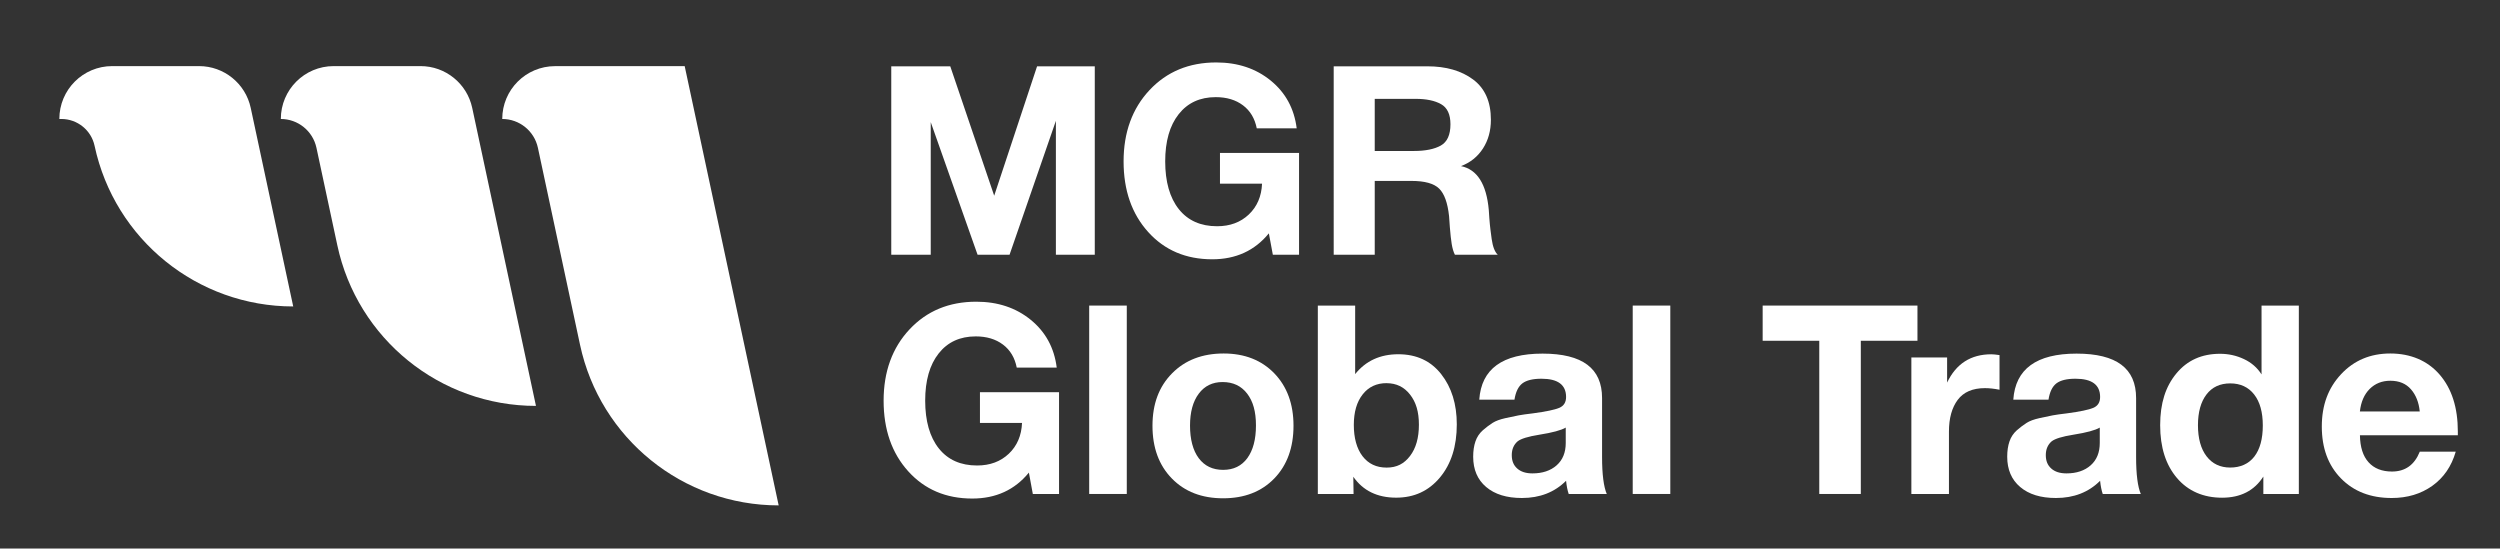 <?xml version="1.0" encoding="UTF-8"?>
<svg id="Layer_1" xmlns="http://www.w3.org/2000/svg" version="1.1" viewBox="0 0 595.28 130.61">
  <rect x="0" y="0" width="595.28" height="130.61" fill="#333333" stroke="none"/>
  <!-- Generator: Adobe Illustrator 29.8.2, SVG Export Plug-In . SVG Version: 2.1.1 Build 3)  -->
  <defs>
    <style>
      .st0 {
        fill: #fff;
      }
    </style>
  </defs>
  <g>
    <path class="st0" d="M212.22,60.66V15.79h14.05l10.46,30.81,10.21-30.81h13.74v44.86h-9.26v-31.88l-11.03,31.88h-7.62l-11.15-31.57v31.57h-9.4Z"/>
    <path class="st0" d="M309.32,36.4v24.26h-6.24l-.95-5.1c-3.36,4.12-7.86,6.18-13.48,6.18-6.26,0-11.34-2.16-15.25-6.49-3.91-4.33-5.86-9.93-5.86-16.82s2.06-12.59,6.18-16.98,9.41-6.58,15.88-6.58c5.12,0,9.45,1.44,12.98,4.32s5.59,6.67,6.18,11.37h-9.51c-.46-2.35-1.55-4.18-3.28-5.48-1.72-1.3-3.89-1.95-6.49-1.95-3.74,0-6.68,1.35-8.82,4.06s-3.21,6.46-3.21,11.25,1.08,8.66,3.25,11.37c2.16,2.71,5.2,4.06,9.1,4.06,3.07,0,5.59-.93,7.56-2.8s3.02-4.32,3.15-7.34h-10.02v-7.31h18.84v-.02Z"/>
    <path class="st0" d="M317.57,15.79h22.31c4.45,0,8.09,1.05,10.9,3.15s4.22,5.29,4.22,9.58c0,2.61-.63,4.88-1.89,6.84-1.26,1.95-3,3.35-5.23,4.19,3.86.8,6.07,4.28,6.62,10.46,0,.21.04.86.13,1.95.08,1.09.17,1.96.25,2.62.08.65.19,1.44.31,2.36.13.92.32,1.7.57,2.33.25.63.55,1.09.88,1.39h-10.21c-.34-.67-.59-1.52-.76-2.55s-.31-2.35-.44-3.97c-.13-1.62-.19-2.51-.19-2.68-.34-3.15-1.12-5.33-2.36-6.55s-3.43-1.83-6.58-1.83h-8.76v17.58h-9.77V15.79ZM327.34,23.54v12.41h9.33c2.73,0,4.86-.43,6.4-1.29,1.53-.86,2.3-2.55,2.3-5.07,0-2.35-.75-3.95-2.24-4.79s-3.5-1.26-6.02-1.26c0,0-9.77,0-9.77,0Z"/>
  </g>
  <g>
    <path class="st0" d="M163.03,15.75h-30.86c-6.95,0-12.58,5.63-12.58,12.58h0c4.09,0,7.63,2.86,8.49,6.86l10.03,46.9c4.77,22.31,24.49,38.25,47.3,38.25h0l-22.38-104.6h0Z"/>
    <path class="st0" d="M66.86,28.33h0c4.09,0,7.63,2.86,8.49,6.86l4.97,23.21c4.77,22.31,24.49,38.25,47.3,38.25h0l-15.18-70.96c-1.24-5.8-6.37-9.95-12.3-9.95h-20.69c-6.95,0-12.58,5.63-12.58,12.58h0Z"/>
    <path class="st0" d="M14.13,28.33h.48c3.81,0,7.11,2.66,7.91,6.39h0c4.77,22.31,24.49,38.25,47.3,38.25h0l-10.12-47.28c-1.24-5.8-6.37-9.95-12.3-9.95h-20.69c-6.95,0-12.58,5.63-12.58,12.58h0Z"/>
  </g>
  <g>
    <path class="st0" d="M252.17,93.37v24.26h-6.24l-.94-5.1c-3.36,4.12-7.86,6.18-13.48,6.18-6.26,0-11.34-2.16-15.25-6.49-3.91-4.33-5.86-9.93-5.86-16.82s2.06-12.59,6.18-16.98,9.41-6.58,15.88-6.58c5.12,0,9.45,1.44,12.98,4.32s5.59,6.67,6.18,11.37h-9.52c-.46-2.35-1.55-4.18-3.28-5.48-1.72-1.3-3.89-1.95-6.49-1.95-3.74,0-6.68,1.35-8.82,4.06s-3.21,6.46-3.21,11.25,1.08,8.66,3.25,11.37c2.16,2.71,5.2,4.06,9.1,4.06,3.07,0,5.59-.93,7.56-2.8s3.02-4.32,3.15-7.34h-10.02v-7.31h18.84v-.02Z"/>
    <path class="st0" d="M268.3,72.76v44.86h-8.95v-44.86h8.95Z"/>
    <path class="st0" d="M291.36,84.17c5,0,9.02,1.58,12.07,4.73,3.04,3.15,4.57,7.31,4.57,12.48s-1.52,9.39-4.57,12.54c-3.05,3.15-7.11,4.73-12.19,4.73s-9.16-1.58-12.22-4.73c-3.07-3.15-4.6-7.33-4.6-12.54s1.55-9.33,4.66-12.48c3.11-3.15,7.2-4.73,12.29-4.73h-.01ZM291.11,90.97c-2.39,0-4.29.92-5.67,2.77-1.39,1.85-2.08,4.39-2.08,7.62s.69,5.9,2.08,7.75c1.39,1.85,3.32,2.77,5.8,2.77s4.4-.93,5.77-2.8c1.36-1.87,2.05-4.46,2.05-7.78s-.7-5.77-2.11-7.59c-1.41-1.83-3.35-2.74-5.83-2.74h0Z"/>
    <path class="st0" d="M322.68,72.76v16.32c2.52-3.15,5.94-4.73,10.27-4.73s7.73,1.58,10.21,4.73c2.48,3.15,3.72,7.14,3.72,11.97,0,5.21-1.33,9.42-4,12.63s-6.14,4.82-10.43,4.82c-4.5,0-7.9-1.66-10.21-4.98l.06,4.1h-8.51v-44.86h8.89ZM330.17,91.23c-2.39,0-4.3.89-5.7,2.68-1.41,1.79-2.11,4.21-2.11,7.28s.69,5.63,2.08,7.44c1.39,1.81,3.3,2.71,5.73,2.71s4.17-.92,5.58-2.77c1.41-1.85,2.11-4.33,2.11-7.44s-.7-5.38-2.11-7.18c-1.41-1.81-3.27-2.71-5.58-2.71h0Z"/>
    <path class="st0" d="M382.6,117.63h-9.07c-.29-.84-.5-1.89-.63-3.15-2.73,2.73-6.24,4.1-10.52,4.1-3.61,0-6.45-.87-8.51-2.62-2.06-1.74-3.09-4.15-3.09-7.21,0-1.39.18-2.6.54-3.65.36-1.05.95-1.93,1.76-2.65.82-.71,1.6-1.3,2.33-1.76.73-.46,1.75-.84,3.06-1.13,1.3-.29,2.35-.51,3.15-.66s1.91-.3,3.34-.47c3.15-.42,5.26-.86,6.33-1.32,1.07-.46,1.61-1.32,1.61-2.58,0-2.9-1.95-4.35-5.86-4.35-2.06,0-3.57.37-4.54,1.1-.97.74-1.6,2.03-1.89,3.88h-8.38c.5-7.31,5.52-10.96,15.06-10.96s14.18,3.53,14.18,10.59v14.05c0,4.12.38,7.06,1.13,8.82v-.03ZM372.83,101.81c-1.05.63-3.15,1.2-6.3,1.7-2.65.42-4.37.95-5.17,1.58-.92.8-1.39,1.89-1.39,3.28s.43,2.41,1.29,3.18c.86.78,2.07,1.17,3.62,1.17,2.39,0,4.32-.64,5.77-1.92,1.45-1.28,2.17-3.06,2.17-5.32v-3.67Z"/>
    <path class="st0" d="M397.72,72.76v44.86h-8.95v-44.86h8.95Z"/>
    <path class="st0" d="M456.57,72.76v8.38h-13.49v36.48h-9.89v-36.48h-13.48v-8.38h36.86Z"/>
    <path class="st0" d="M476.11,84.55v8.25c-1.26-.25-2.42-.38-3.47-.38-2.94,0-5.1.94-6.49,2.8-1.39,1.87-2.08,4.38-2.08,7.53v14.87h-8.95v-32.51h8.51v5.99c2.14-4.49,5.65-6.74,10.52-6.74.42,0,1.07.06,1.95.19h0Z"/>
    <path class="st0" d="M509.76,117.63h-9.07c-.29-.84-.5-1.89-.63-3.15-2.73,2.73-6.24,4.1-10.52,4.1-3.61,0-6.45-.87-8.51-2.62-2.06-1.74-3.09-4.15-3.09-7.21,0-1.39.18-2.6.54-3.65.36-1.05.95-1.93,1.76-2.65.82-.71,1.6-1.3,2.33-1.76.73-.46,1.75-.84,3.06-1.13,1.3-.29,2.35-.51,3.15-.66s1.91-.3,3.34-.47c3.15-.42,5.26-.86,6.33-1.32,1.07-.46,1.61-1.32,1.61-2.58,0-2.9-1.95-4.35-5.86-4.35-2.06,0-3.57.37-4.54,1.1-.97.74-1.6,2.03-1.89,3.88h-8.38c.5-7.31,5.52-10.96,15.06-10.96s14.18,3.53,14.18,10.59v14.05c0,4.12.38,7.06,1.13,8.82v-.03ZM499.99,101.81c-1.05.63-3.15,1.2-6.3,1.7-2.65.42-4.37.95-5.17,1.58-.92.8-1.39,1.89-1.39,3.28s.43,2.41,1.29,3.18c.86.78,2.07,1.17,3.62,1.17,2.39,0,4.32-.64,5.77-1.92,1.45-1.28,2.17-3.06,2.17-5.32v-3.67Z"/>
    <path class="st0" d="M547.37,117.63h-8.44v-4.16c-2.14,3.36-5.42,5.04-9.83,5.04s-8.08-1.56-10.74-4.69c-2.67-3.13-4-7.32-4-12.57s1.29-9.24,3.88-12.35c2.58-3.11,6.04-4.66,10.37-4.66,2.02,0,3.92.42,5.7,1.26,1.79.84,3.18,2.06,4.19,3.65v-16.38h8.88v44.86h-.01ZM538.8,101.31c0-3.15-.68-5.61-2.05-7.37s-3.27-2.65-5.7-2.65-4.33.88-5.67,2.65c-1.34,1.76-2.02,4.2-2.02,7.31s.68,5.62,2.05,7.4c1.37,1.79,3.25,2.68,5.64,2.68s4.39-.87,5.73-2.61c1.34-1.74,2.02-4.21,2.02-7.4h0Z"/>
    <path class="st0" d="M584.74,107.55c-1.01,3.49-2.87,6.2-5.58,8.13s-5.93,2.9-9.67,2.9c-5,0-9.02-1.55-12.07-4.66s-4.57-7.22-4.57-12.35,1.53-9.2,4.6-12.48c3.07-3.28,6.97-4.92,11.72-4.92s8.82,1.67,11.72,5.01c2.9,3.34,4.35,7.87,4.35,13.58v.88h-23.31c.04,2.81.72,4.96,2.05,6.43,1.32,1.47,3.18,2.21,5.58,2.21,3.15,0,5.36-1.58,6.62-4.73h8.57,0ZM576.17,97.97c-.21-2.14-.9-3.9-2.08-5.26s-2.81-2.05-4.92-2.05c-1.97,0-3.61.65-4.92,1.95-1.3,1.3-2.08,3.09-2.33,5.36h14.25Z"/>
  </g>
</svg>